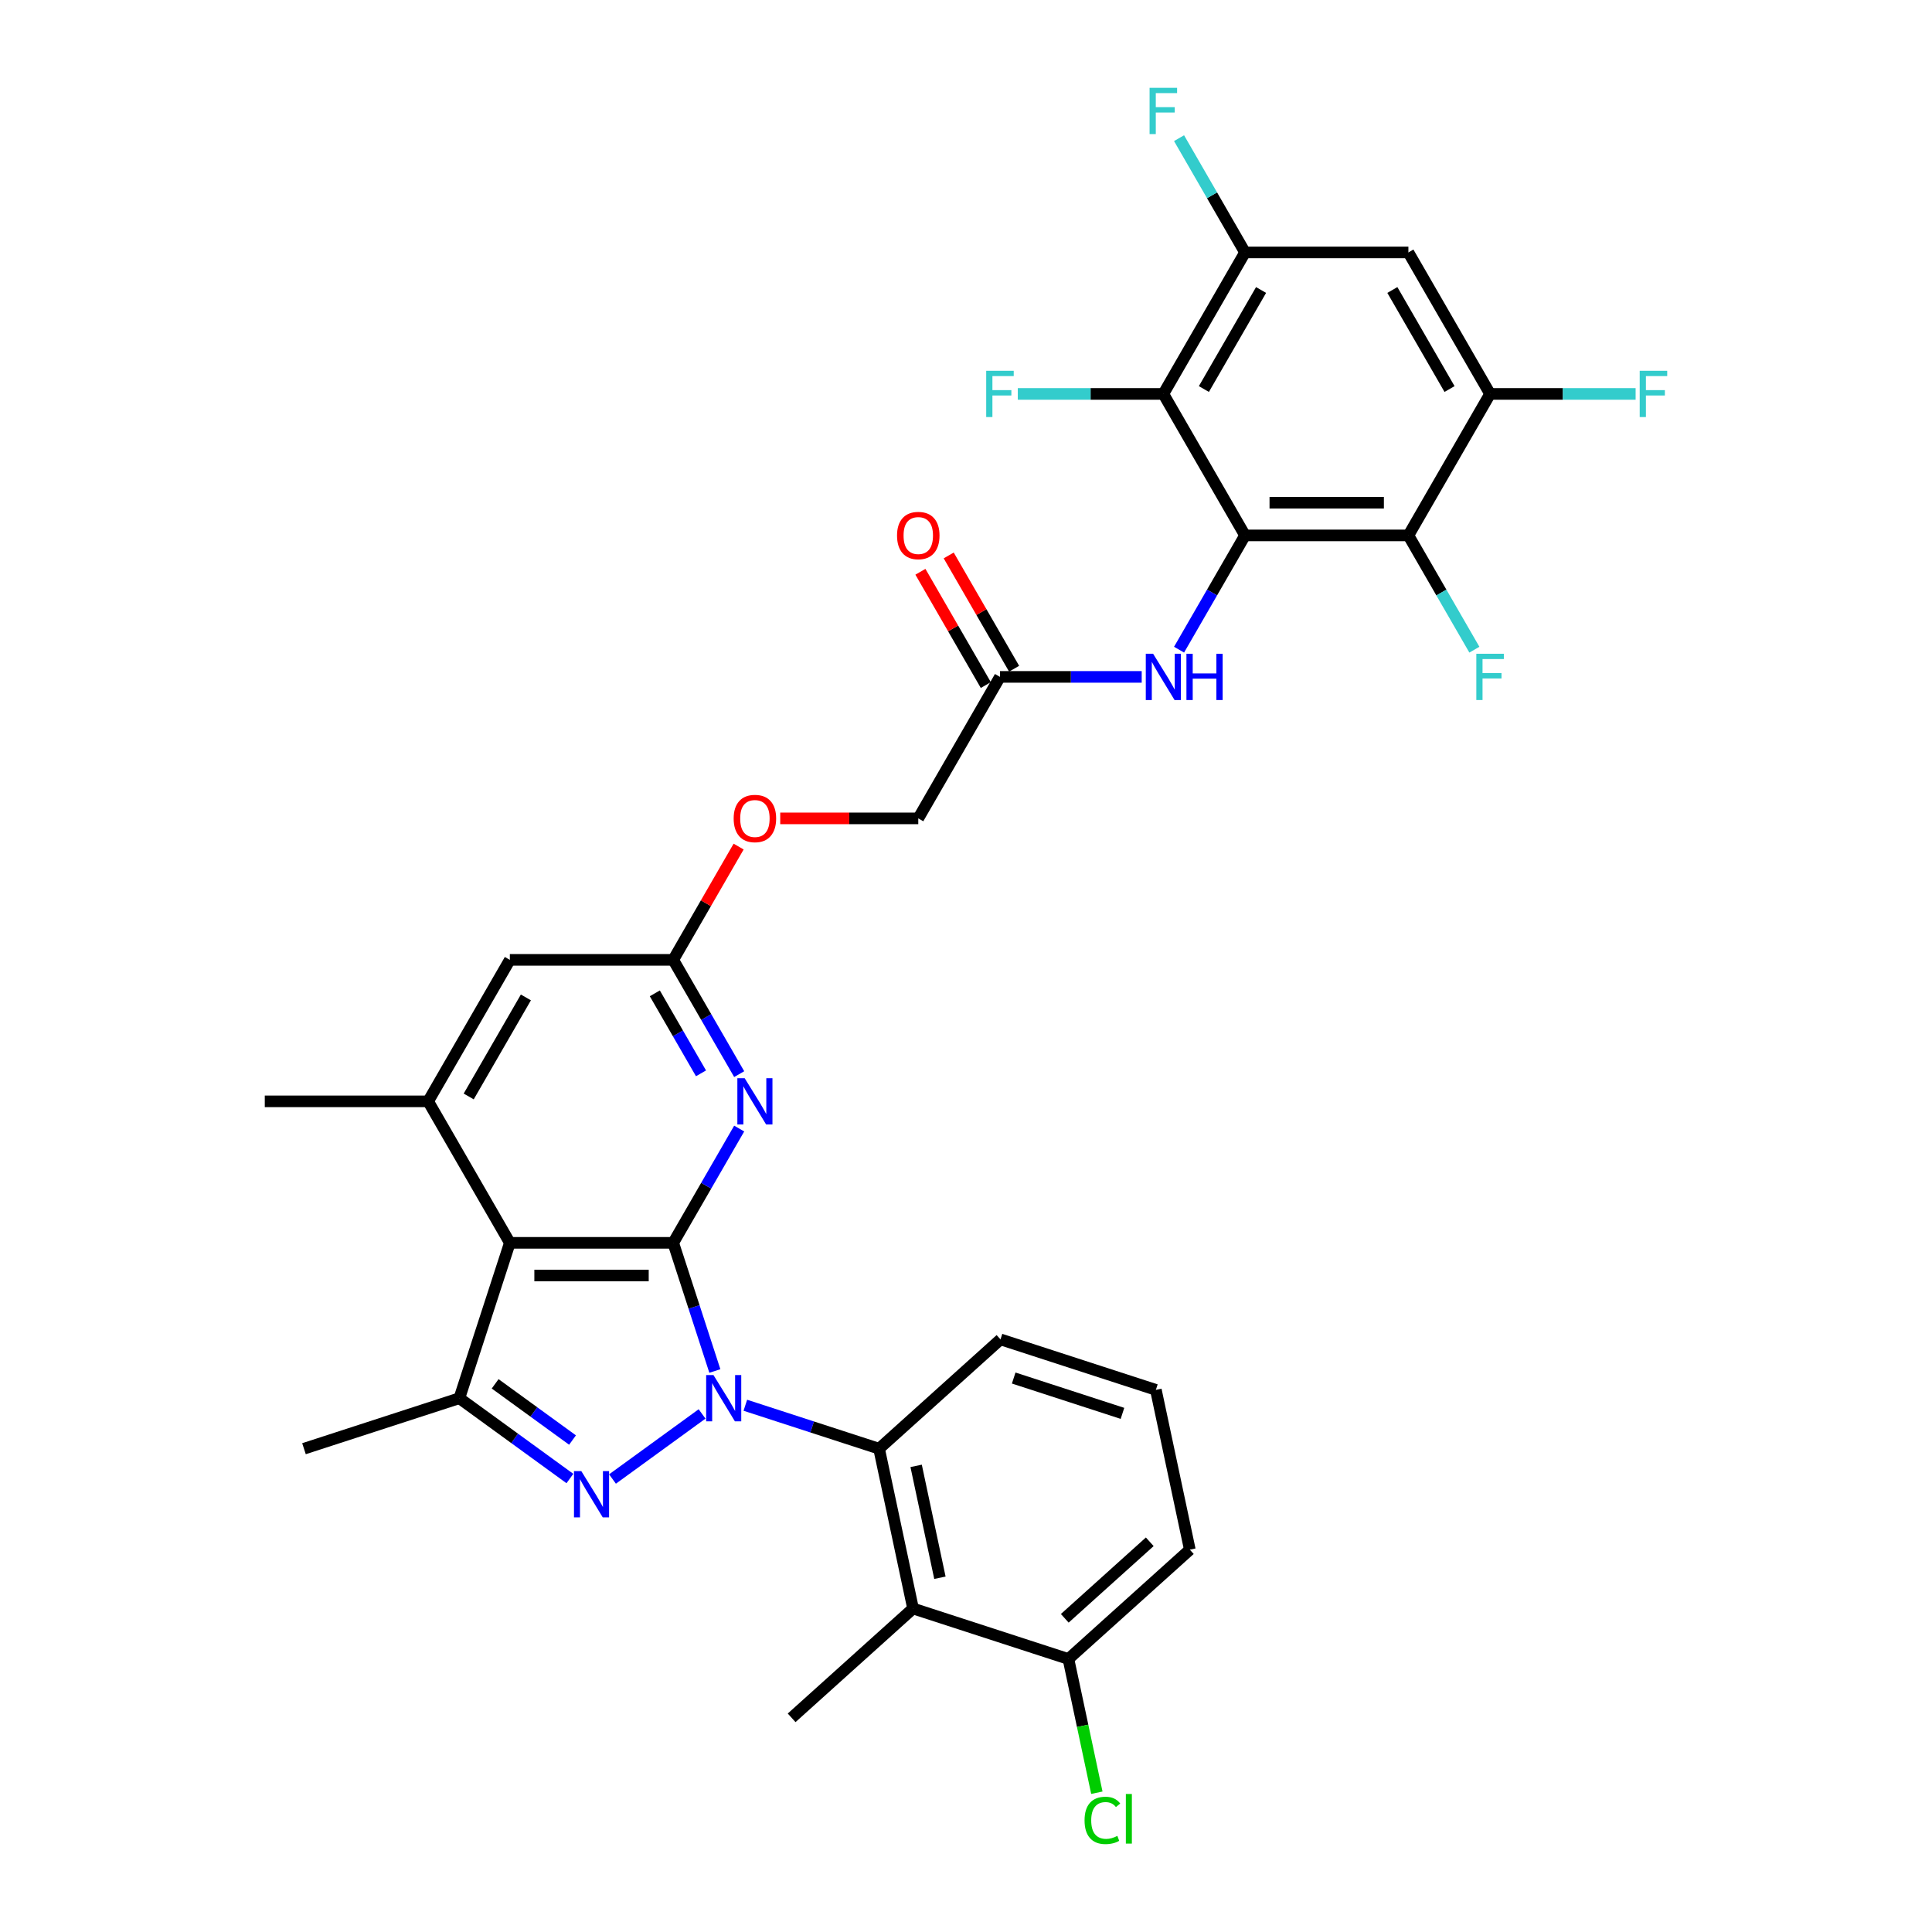 <?xml version='1.0' encoding='iso-8859-1'?>
<svg version='1.1' baseProfile='full'
              xmlns='http://www.w3.org/2000/svg'
                      xmlns:rdkit='http://www.rdkit.org/xml'
                      xmlns:xlink='http://www.w3.org/1999/xlink'
                  xml:space='preserve'
width='1000px' height='1000px' viewBox='0 0 1000 1000'>
<!-- END OF HEADER -->
<rect style='opacity:1.0;fill:#FFFFFF;stroke:none' width='1000' height='1000' x='0' y='0'> </rect>
<path class='bond-0' d='M 370.01,709.626 L 359.233,676.459' style='fill:none;fill-rule:evenodd;stroke:#0000FF;stroke-width:6px;stroke-linecap:butt;stroke-linejoin:miter;stroke-opacity:1' />
<path class='bond-0' d='M 359.233,676.459 L 348.457,643.291' style='fill:none;fill-rule:evenodd;stroke:#000000;stroke-width:6px;stroke-linecap:butt;stroke-linejoin:miter;stroke-opacity:1' />
<path class='bond-1' d='M 363.392,731.849 L 317.026,765.535' style='fill:none;fill-rule:evenodd;stroke:#0000FF;stroke-width:6px;stroke-linecap:butt;stroke-linejoin:miter;stroke-opacity:1' />
<path class='bond-6' d='M 385.784,727.352 L 420.397,738.599' style='fill:none;fill-rule:evenodd;stroke:#0000FF;stroke-width:6px;stroke-linecap:butt;stroke-linejoin:miter;stroke-opacity:1' />
<path class='bond-6' d='M 420.397,738.599 L 455.011,749.845' style='fill:none;fill-rule:evenodd;stroke:#000000;stroke-width:6px;stroke-linecap:butt;stroke-linejoin:miter;stroke-opacity:1' />
<path class='bond-2' d='M 348.457,643.291 L 263.895,643.291' style='fill:none;fill-rule:evenodd;stroke:#000000;stroke-width:6px;stroke-linecap:butt;stroke-linejoin:miter;stroke-opacity:1' />
<path class='bond-2' d='M 335.772,660.203 L 276.579,660.203' style='fill:none;fill-rule:evenodd;stroke:#000000;stroke-width:6px;stroke-linecap:butt;stroke-linejoin:miter;stroke-opacity:1' />
<path class='bond-5' d='M 348.457,643.291 L 365.53,613.719' style='fill:none;fill-rule:evenodd;stroke:#000000;stroke-width:6px;stroke-linecap:butt;stroke-linejoin:miter;stroke-opacity:1' />
<path class='bond-5' d='M 365.53,613.719 L 382.604,584.146' style='fill:none;fill-rule:evenodd;stroke:#0000FF;stroke-width:6px;stroke-linecap:butt;stroke-linejoin:miter;stroke-opacity:1' />
<path class='bond-4' d='M 294.98,765.284 L 266.371,744.499' style='fill:none;fill-rule:evenodd;stroke:#0000FF;stroke-width:6px;stroke-linecap:butt;stroke-linejoin:miter;stroke-opacity:1' />
<path class='bond-4' d='M 266.371,744.499 L 237.763,723.714' style='fill:none;fill-rule:evenodd;stroke:#000000;stroke-width:6px;stroke-linecap:butt;stroke-linejoin:miter;stroke-opacity:1' />
<path class='bond-4' d='M 296.338,745.366 L 276.312,730.817' style='fill:none;fill-rule:evenodd;stroke:#0000FF;stroke-width:6px;stroke-linecap:butt;stroke-linejoin:miter;stroke-opacity:1' />
<path class='bond-4' d='M 276.312,730.817 L 256.287,716.267' style='fill:none;fill-rule:evenodd;stroke:#000000;stroke-width:6px;stroke-linecap:butt;stroke-linejoin:miter;stroke-opacity:1' />
<path class='bond-9' d='M 263.895,643.291 L 221.614,570.058' style='fill:none;fill-rule:evenodd;stroke:#000000;stroke-width:6px;stroke-linecap:butt;stroke-linejoin:miter;stroke-opacity:1' />
<path class='bond-33' d='M 263.895,643.291 L 237.763,723.714' style='fill:none;fill-rule:evenodd;stroke:#000000;stroke-width:6px;stroke-linecap:butt;stroke-linejoin:miter;stroke-opacity:1' />
<path class='bond-3' d='M 644.423,277.127 L 627.35,306.699' style='fill:none;fill-rule:evenodd;stroke:#000000;stroke-width:6px;stroke-linecap:butt;stroke-linejoin:miter;stroke-opacity:1' />
<path class='bond-3' d='M 627.35,306.699 L 610.276,336.272' style='fill:none;fill-rule:evenodd;stroke:#0000FF;stroke-width:6px;stroke-linecap:butt;stroke-linejoin:miter;stroke-opacity:1' />
<path class='bond-7' d='M 644.423,277.127 L 728.985,277.127' style='fill:none;fill-rule:evenodd;stroke:#000000;stroke-width:6px;stroke-linecap:butt;stroke-linejoin:miter;stroke-opacity:1' />
<path class='bond-7' d='M 657.108,260.215 L 716.301,260.215' style='fill:none;fill-rule:evenodd;stroke:#000000;stroke-width:6px;stroke-linecap:butt;stroke-linejoin:miter;stroke-opacity:1' />
<path class='bond-8' d='M 644.423,277.127 L 602.142,203.894' style='fill:none;fill-rule:evenodd;stroke:#000000;stroke-width:6px;stroke-linecap:butt;stroke-linejoin:miter;stroke-opacity:1' />
<path class='bond-27' d='M 237.763,723.714 L 157.34,749.845' style='fill:none;fill-rule:evenodd;stroke:#000000;stroke-width:6px;stroke-linecap:butt;stroke-linejoin:miter;stroke-opacity:1' />
<path class='bond-15' d='M 382.604,555.97 L 365.53,526.398' style='fill:none;fill-rule:evenodd;stroke:#0000FF;stroke-width:6px;stroke-linecap:butt;stroke-linejoin:miter;stroke-opacity:1' />
<path class='bond-15' d='M 365.53,526.398 L 348.457,496.825' style='fill:none;fill-rule:evenodd;stroke:#000000;stroke-width:6px;stroke-linecap:butt;stroke-linejoin:miter;stroke-opacity:1' />
<path class='bond-15' d='M 362.835,555.555 L 350.884,534.854' style='fill:none;fill-rule:evenodd;stroke:#0000FF;stroke-width:6px;stroke-linecap:butt;stroke-linejoin:miter;stroke-opacity:1' />
<path class='bond-15' d='M 350.884,534.854 L 338.932,514.153' style='fill:none;fill-rule:evenodd;stroke:#000000;stroke-width:6px;stroke-linecap:butt;stroke-linejoin:miter;stroke-opacity:1' />
<path class='bond-10' d='M 455.011,749.845 L 472.592,832.559' style='fill:none;fill-rule:evenodd;stroke:#000000;stroke-width:6px;stroke-linecap:butt;stroke-linejoin:miter;stroke-opacity:1' />
<path class='bond-10' d='M 474.191,758.736 L 486.498,816.636' style='fill:none;fill-rule:evenodd;stroke:#000000;stroke-width:6px;stroke-linecap:butt;stroke-linejoin:miter;stroke-opacity:1' />
<path class='bond-28' d='M 455.011,749.845 L 517.853,693.262' style='fill:none;fill-rule:evenodd;stroke:#000000;stroke-width:6px;stroke-linecap:butt;stroke-linejoin:miter;stroke-opacity:1' />
<path class='bond-11' d='M 728.985,277.127 L 771.266,203.894' style='fill:none;fill-rule:evenodd;stroke:#000000;stroke-width:6px;stroke-linecap:butt;stroke-linejoin:miter;stroke-opacity:1' />
<path class='bond-21' d='M 728.985,277.127 L 746.059,306.699' style='fill:none;fill-rule:evenodd;stroke:#000000;stroke-width:6px;stroke-linecap:butt;stroke-linejoin:miter;stroke-opacity:1' />
<path class='bond-21' d='M 746.059,306.699 L 763.133,336.272' style='fill:none;fill-rule:evenodd;stroke:#33CCCC;stroke-width:6px;stroke-linecap:butt;stroke-linejoin:miter;stroke-opacity:1' />
<path class='bond-12' d='M 602.142,203.894 L 644.423,130.661' style='fill:none;fill-rule:evenodd;stroke:#000000;stroke-width:6px;stroke-linecap:butt;stroke-linejoin:miter;stroke-opacity:1' />
<path class='bond-12' d='M 623.131,201.365 L 652.728,150.102' style='fill:none;fill-rule:evenodd;stroke:#000000;stroke-width:6px;stroke-linecap:butt;stroke-linejoin:miter;stroke-opacity:1' />
<path class='bond-22' d='M 602.142,203.894 L 564.478,203.894' style='fill:none;fill-rule:evenodd;stroke:#000000;stroke-width:6px;stroke-linecap:butt;stroke-linejoin:miter;stroke-opacity:1' />
<path class='bond-22' d='M 564.478,203.894 L 526.815,203.894' style='fill:none;fill-rule:evenodd;stroke:#33CCCC;stroke-width:6px;stroke-linecap:butt;stroke-linejoin:miter;stroke-opacity:1' />
<path class='bond-30' d='M 221.614,570.058 L 137.052,570.058' style='fill:none;fill-rule:evenodd;stroke:#000000;stroke-width:6px;stroke-linecap:butt;stroke-linejoin:miter;stroke-opacity:1' />
<path class='bond-35' d='M 221.614,570.058 L 263.895,496.825' style='fill:none;fill-rule:evenodd;stroke:#000000;stroke-width:6px;stroke-linecap:butt;stroke-linejoin:miter;stroke-opacity:1' />
<path class='bond-35' d='M 242.602,567.529 L 272.199,516.266' style='fill:none;fill-rule:evenodd;stroke:#000000;stroke-width:6px;stroke-linecap:butt;stroke-linejoin:miter;stroke-opacity:1' />
<path class='bond-18' d='M 472.592,832.559 L 553.015,858.69' style='fill:none;fill-rule:evenodd;stroke:#000000;stroke-width:6px;stroke-linecap:butt;stroke-linejoin:miter;stroke-opacity:1' />
<path class='bond-29' d='M 472.592,832.559 L 409.75,889.142' style='fill:none;fill-rule:evenodd;stroke:#000000;stroke-width:6px;stroke-linecap:butt;stroke-linejoin:miter;stroke-opacity:1' />
<path class='bond-24' d='M 771.266,203.894 L 808.93,203.894' style='fill:none;fill-rule:evenodd;stroke:#000000;stroke-width:6px;stroke-linecap:butt;stroke-linejoin:miter;stroke-opacity:1' />
<path class='bond-24' d='M 808.93,203.894 L 846.594,203.894' style='fill:none;fill-rule:evenodd;stroke:#33CCCC;stroke-width:6px;stroke-linecap:butt;stroke-linejoin:miter;stroke-opacity:1' />
<path class='bond-36' d='M 771.266,203.894 L 728.985,130.661' style='fill:none;fill-rule:evenodd;stroke:#000000;stroke-width:6px;stroke-linecap:butt;stroke-linejoin:miter;stroke-opacity:1' />
<path class='bond-36' d='M 750.278,201.365 L 720.681,150.102' style='fill:none;fill-rule:evenodd;stroke:#000000;stroke-width:6px;stroke-linecap:butt;stroke-linejoin:miter;stroke-opacity:1' />
<path class='bond-14' d='M 644.423,130.661 L 728.985,130.661' style='fill:none;fill-rule:evenodd;stroke:#000000;stroke-width:6px;stroke-linecap:butt;stroke-linejoin:miter;stroke-opacity:1' />
<path class='bond-23' d='M 644.423,130.661 L 627.35,101.089' style='fill:none;fill-rule:evenodd;stroke:#000000;stroke-width:6px;stroke-linecap:butt;stroke-linejoin:miter;stroke-opacity:1' />
<path class='bond-23' d='M 627.35,101.089 L 610.276,71.516' style='fill:none;fill-rule:evenodd;stroke:#33CCCC;stroke-width:6px;stroke-linecap:butt;stroke-linejoin:miter;stroke-opacity:1' />
<path class='bond-13' d='M 590.946,350.36 L 554.263,350.36' style='fill:none;fill-rule:evenodd;stroke:#0000FF;stroke-width:6px;stroke-linecap:butt;stroke-linejoin:miter;stroke-opacity:1' />
<path class='bond-13' d='M 554.263,350.36 L 517.58,350.36' style='fill:none;fill-rule:evenodd;stroke:#000000;stroke-width:6px;stroke-linecap:butt;stroke-linejoin:miter;stroke-opacity:1' />
<path class='bond-17' d='M 348.457,496.825 L 263.895,496.825' style='fill:none;fill-rule:evenodd;stroke:#000000;stroke-width:6px;stroke-linecap:butt;stroke-linejoin:miter;stroke-opacity:1' />
<path class='bond-19' d='M 348.457,496.825 L 365.384,467.507' style='fill:none;fill-rule:evenodd;stroke:#000000;stroke-width:6px;stroke-linecap:butt;stroke-linejoin:miter;stroke-opacity:1' />
<path class='bond-19' d='M 365.384,467.507 L 382.311,438.188' style='fill:none;fill-rule:evenodd;stroke:#FF0000;stroke-width:6px;stroke-linecap:butt;stroke-linejoin:miter;stroke-opacity:1' />
<path class='bond-16' d='M 517.58,350.36 L 475.299,423.593' style='fill:none;fill-rule:evenodd;stroke:#000000;stroke-width:6px;stroke-linecap:butt;stroke-linejoin:miter;stroke-opacity:1' />
<path class='bond-20' d='M 524.904,346.132 L 507.977,316.813' style='fill:none;fill-rule:evenodd;stroke:#000000;stroke-width:6px;stroke-linecap:butt;stroke-linejoin:miter;stroke-opacity:1' />
<path class='bond-20' d='M 507.977,316.813 L 491.049,287.494' style='fill:none;fill-rule:evenodd;stroke:#FF0000;stroke-width:6px;stroke-linecap:butt;stroke-linejoin:miter;stroke-opacity:1' />
<path class='bond-20' d='M 510.257,354.588 L 493.33,325.269' style='fill:none;fill-rule:evenodd;stroke:#000000;stroke-width:6px;stroke-linecap:butt;stroke-linejoin:miter;stroke-opacity:1' />
<path class='bond-20' d='M 493.33,325.269 L 476.403,295.95' style='fill:none;fill-rule:evenodd;stroke:#FF0000;stroke-width:6px;stroke-linecap:butt;stroke-linejoin:miter;stroke-opacity:1' />
<path class='bond-26' d='M 553.015,858.69 L 560.372,893.299' style='fill:none;fill-rule:evenodd;stroke:#000000;stroke-width:6px;stroke-linecap:butt;stroke-linejoin:miter;stroke-opacity:1' />
<path class='bond-26' d='M 560.372,893.299 L 567.728,927.908' style='fill:none;fill-rule:evenodd;stroke:#00CC00;stroke-width:6px;stroke-linecap:butt;stroke-linejoin:miter;stroke-opacity:1' />
<path class='bond-34' d='M 553.015,858.69 L 615.857,802.107' style='fill:none;fill-rule:evenodd;stroke:#000000;stroke-width:6px;stroke-linecap:butt;stroke-linejoin:miter;stroke-opacity:1' />
<path class='bond-34' d='M 551.125,837.635 L 595.114,798.027' style='fill:none;fill-rule:evenodd;stroke:#000000;stroke-width:6px;stroke-linecap:butt;stroke-linejoin:miter;stroke-opacity:1' />
<path class='bond-25' d='M 403.845,423.593 L 439.572,423.593' style='fill:none;fill-rule:evenodd;stroke:#FF0000;stroke-width:6px;stroke-linecap:butt;stroke-linejoin:miter;stroke-opacity:1' />
<path class='bond-25' d='M 439.572,423.593 L 475.299,423.593' style='fill:none;fill-rule:evenodd;stroke:#000000;stroke-width:6px;stroke-linecap:butt;stroke-linejoin:miter;stroke-opacity:1' />
<path class='bond-31' d='M 517.853,693.262 L 598.276,719.393' style='fill:none;fill-rule:evenodd;stroke:#000000;stroke-width:6px;stroke-linecap:butt;stroke-linejoin:miter;stroke-opacity:1' />
<path class='bond-31' d='M 524.69,713.267 L 580.986,731.558' style='fill:none;fill-rule:evenodd;stroke:#000000;stroke-width:6px;stroke-linecap:butt;stroke-linejoin:miter;stroke-opacity:1' />
<path class='bond-32' d='M 598.276,719.393 L 615.857,802.107' style='fill:none;fill-rule:evenodd;stroke:#000000;stroke-width:6px;stroke-linecap:butt;stroke-linejoin:miter;stroke-opacity:1' />
<path  class='atom-0' d='M 369.294 711.74
L 377.141 724.425
Q 377.919 725.676, 379.171 727.942
Q 380.422 730.209, 380.49 730.344
L 380.49 711.74
L 383.67 711.74
L 383.67 735.688
L 380.389 735.688
L 371.966 721.82
Q 370.985 720.196, 369.937 718.336
Q 368.922 716.476, 368.618 715.901
L 368.618 735.688
L 365.506 735.688
L 365.506 711.74
L 369.294 711.74
' fill='#0000FF'/>
<path  class='atom-2' d='M 300.882 761.444
L 308.729 774.129
Q 309.507 775.38, 310.759 777.647
Q 312.01 779.913, 312.078 780.048
L 312.078 761.444
L 315.257 761.444
L 315.257 785.392
L 311.976 785.392
L 303.554 771.524
Q 302.573 769.901, 301.525 768.04
Q 300.51 766.18, 300.205 765.605
L 300.205 785.392
L 297.094 785.392
L 297.094 761.444
L 300.882 761.444
' fill='#0000FF'/>
<path  class='atom-6' d='M 385.444 558.084
L 393.291 570.768
Q 394.069 572.02, 395.321 574.286
Q 396.572 576.553, 396.64 576.688
L 396.64 558.084
L 399.819 558.084
L 399.819 582.032
L 396.538 582.032
L 388.116 568.164
Q 387.135 566.54, 386.087 564.68
Q 385.072 562.82, 384.767 562.245
L 384.767 582.032
L 381.656 582.032
L 381.656 558.084
L 385.444 558.084
' fill='#0000FF'/>
<path  class='atom-14' d='M 596.849 338.386
L 604.696 351.07
Q 605.474 352.322, 606.726 354.588
Q 607.977 356.854, 608.045 356.989
L 608.045 338.386
L 611.224 338.386
L 611.224 362.334
L 607.943 362.334
L 599.521 348.466
Q 598.54 346.842, 597.491 344.982
Q 596.477 343.121, 596.172 342.546
L 596.172 362.334
L 593.06 362.334
L 593.06 338.386
L 596.849 338.386
' fill='#0000FF'/>
<path  class='atom-14' d='M 614.099 338.386
L 617.347 338.386
L 617.347 348.567
L 629.591 348.567
L 629.591 338.386
L 632.838 338.386
L 632.838 362.334
L 629.591 362.334
L 629.591 351.273
L 617.347 351.273
L 617.347 362.334
L 614.099 362.334
L 614.099 338.386
' fill='#0000FF'/>
<path  class='atom-20' d='M 379.744 423.66
Q 379.744 417.91, 382.586 414.697
Q 385.427 411.483, 390.737 411.483
Q 396.048 411.483, 398.889 414.697
Q 401.731 417.91, 401.731 423.66
Q 401.731 429.478, 398.855 432.793
Q 395.98 436.074, 390.737 436.074
Q 385.461 436.074, 382.586 432.793
Q 379.744 429.512, 379.744 423.66
M 390.737 433.368
Q 394.391 433.368, 396.352 430.933
Q 398.348 428.463, 398.348 423.66
Q 398.348 418.959, 396.352 416.591
Q 394.391 414.189, 390.737 414.189
Q 387.084 414.189, 385.089 416.557
Q 383.127 418.925, 383.127 423.66
Q 383.127 428.497, 385.089 430.933
Q 387.084 433.368, 390.737 433.368
' fill='#FF0000'/>
<path  class='atom-21' d='M 464.306 277.195
Q 464.306 271.444, 467.148 268.231
Q 469.989 265.018, 475.299 265.018
Q 480.61 265.018, 483.451 268.231
Q 486.293 271.444, 486.293 277.195
Q 486.293 283.012, 483.417 286.327
Q 480.542 289.608, 475.299 289.608
Q 470.023 289.608, 467.148 286.327
Q 464.306 283.046, 464.306 277.195
M 475.299 286.902
Q 478.953 286.902, 480.914 284.467
Q 482.91 281.998, 482.91 277.195
Q 482.91 272.493, 480.914 270.125
Q 478.953 267.724, 475.299 267.724
Q 471.646 267.724, 469.651 270.091
Q 467.689 272.459, 467.689 277.195
Q 467.689 282.032, 469.651 284.467
Q 471.646 286.902, 475.299 286.902
' fill='#FF0000'/>
<path  class='atom-22' d='M 764.146 338.386
L 778.386 338.386
L 778.386 341.126
L 767.36 341.126
L 767.36 348.398
L 777.169 348.398
L 777.169 351.172
L 767.36 351.172
L 767.36 362.334
L 764.146 362.334
L 764.146 338.386
' fill='#33CCCC'/>
<path  class='atom-23' d='M 510.46 191.92
L 524.701 191.92
L 524.701 194.66
L 513.674 194.66
L 513.674 201.932
L 523.483 201.932
L 523.483 204.706
L 513.674 204.706
L 513.674 215.868
L 510.46 215.868
L 510.46 191.92
' fill='#33CCCC'/>
<path  class='atom-24' d='M 595.022 45.455
L 609.263 45.455
L 609.263 48.194
L 598.236 48.194
L 598.236 55.467
L 608.045 55.467
L 608.045 58.24
L 598.236 58.24
L 598.236 69.403
L 595.022 69.403
L 595.022 45.455
' fill='#33CCCC'/>
<path  class='atom-25' d='M 848.708 191.92
L 862.948 191.92
L 862.948 194.66
L 851.922 194.66
L 851.922 201.932
L 861.731 201.932
L 861.731 204.706
L 851.922 204.706
L 851.922 215.868
L 848.708 215.868
L 848.708 191.92
' fill='#33CCCC'/>
<path  class='atom-27' d='M 561.363 942.233
Q 561.363 936.28, 564.136 933.168
Q 566.944 930.022, 572.254 930.022
Q 577.193 930.022, 579.831 933.506
L 577.599 935.333
Q 575.671 932.796, 572.254 932.796
Q 568.635 932.796, 566.707 935.232
Q 564.813 937.633, 564.813 942.233
Q 564.813 946.969, 566.775 949.404
Q 568.77 951.839, 572.626 951.839
Q 575.265 951.839, 578.343 950.25
L 579.29 952.787
Q 578.038 953.598, 576.144 954.072
Q 574.25 954.545, 572.153 954.545
Q 566.944 954.545, 564.136 951.366
Q 561.363 948.186, 561.363 942.233
' fill='#00CC00'/>
<path  class='atom-27' d='M 582.74 928.568
L 585.852 928.568
L 585.852 954.241
L 582.74 954.241
L 582.74 928.568
' fill='#00CC00'/>
</svg>
